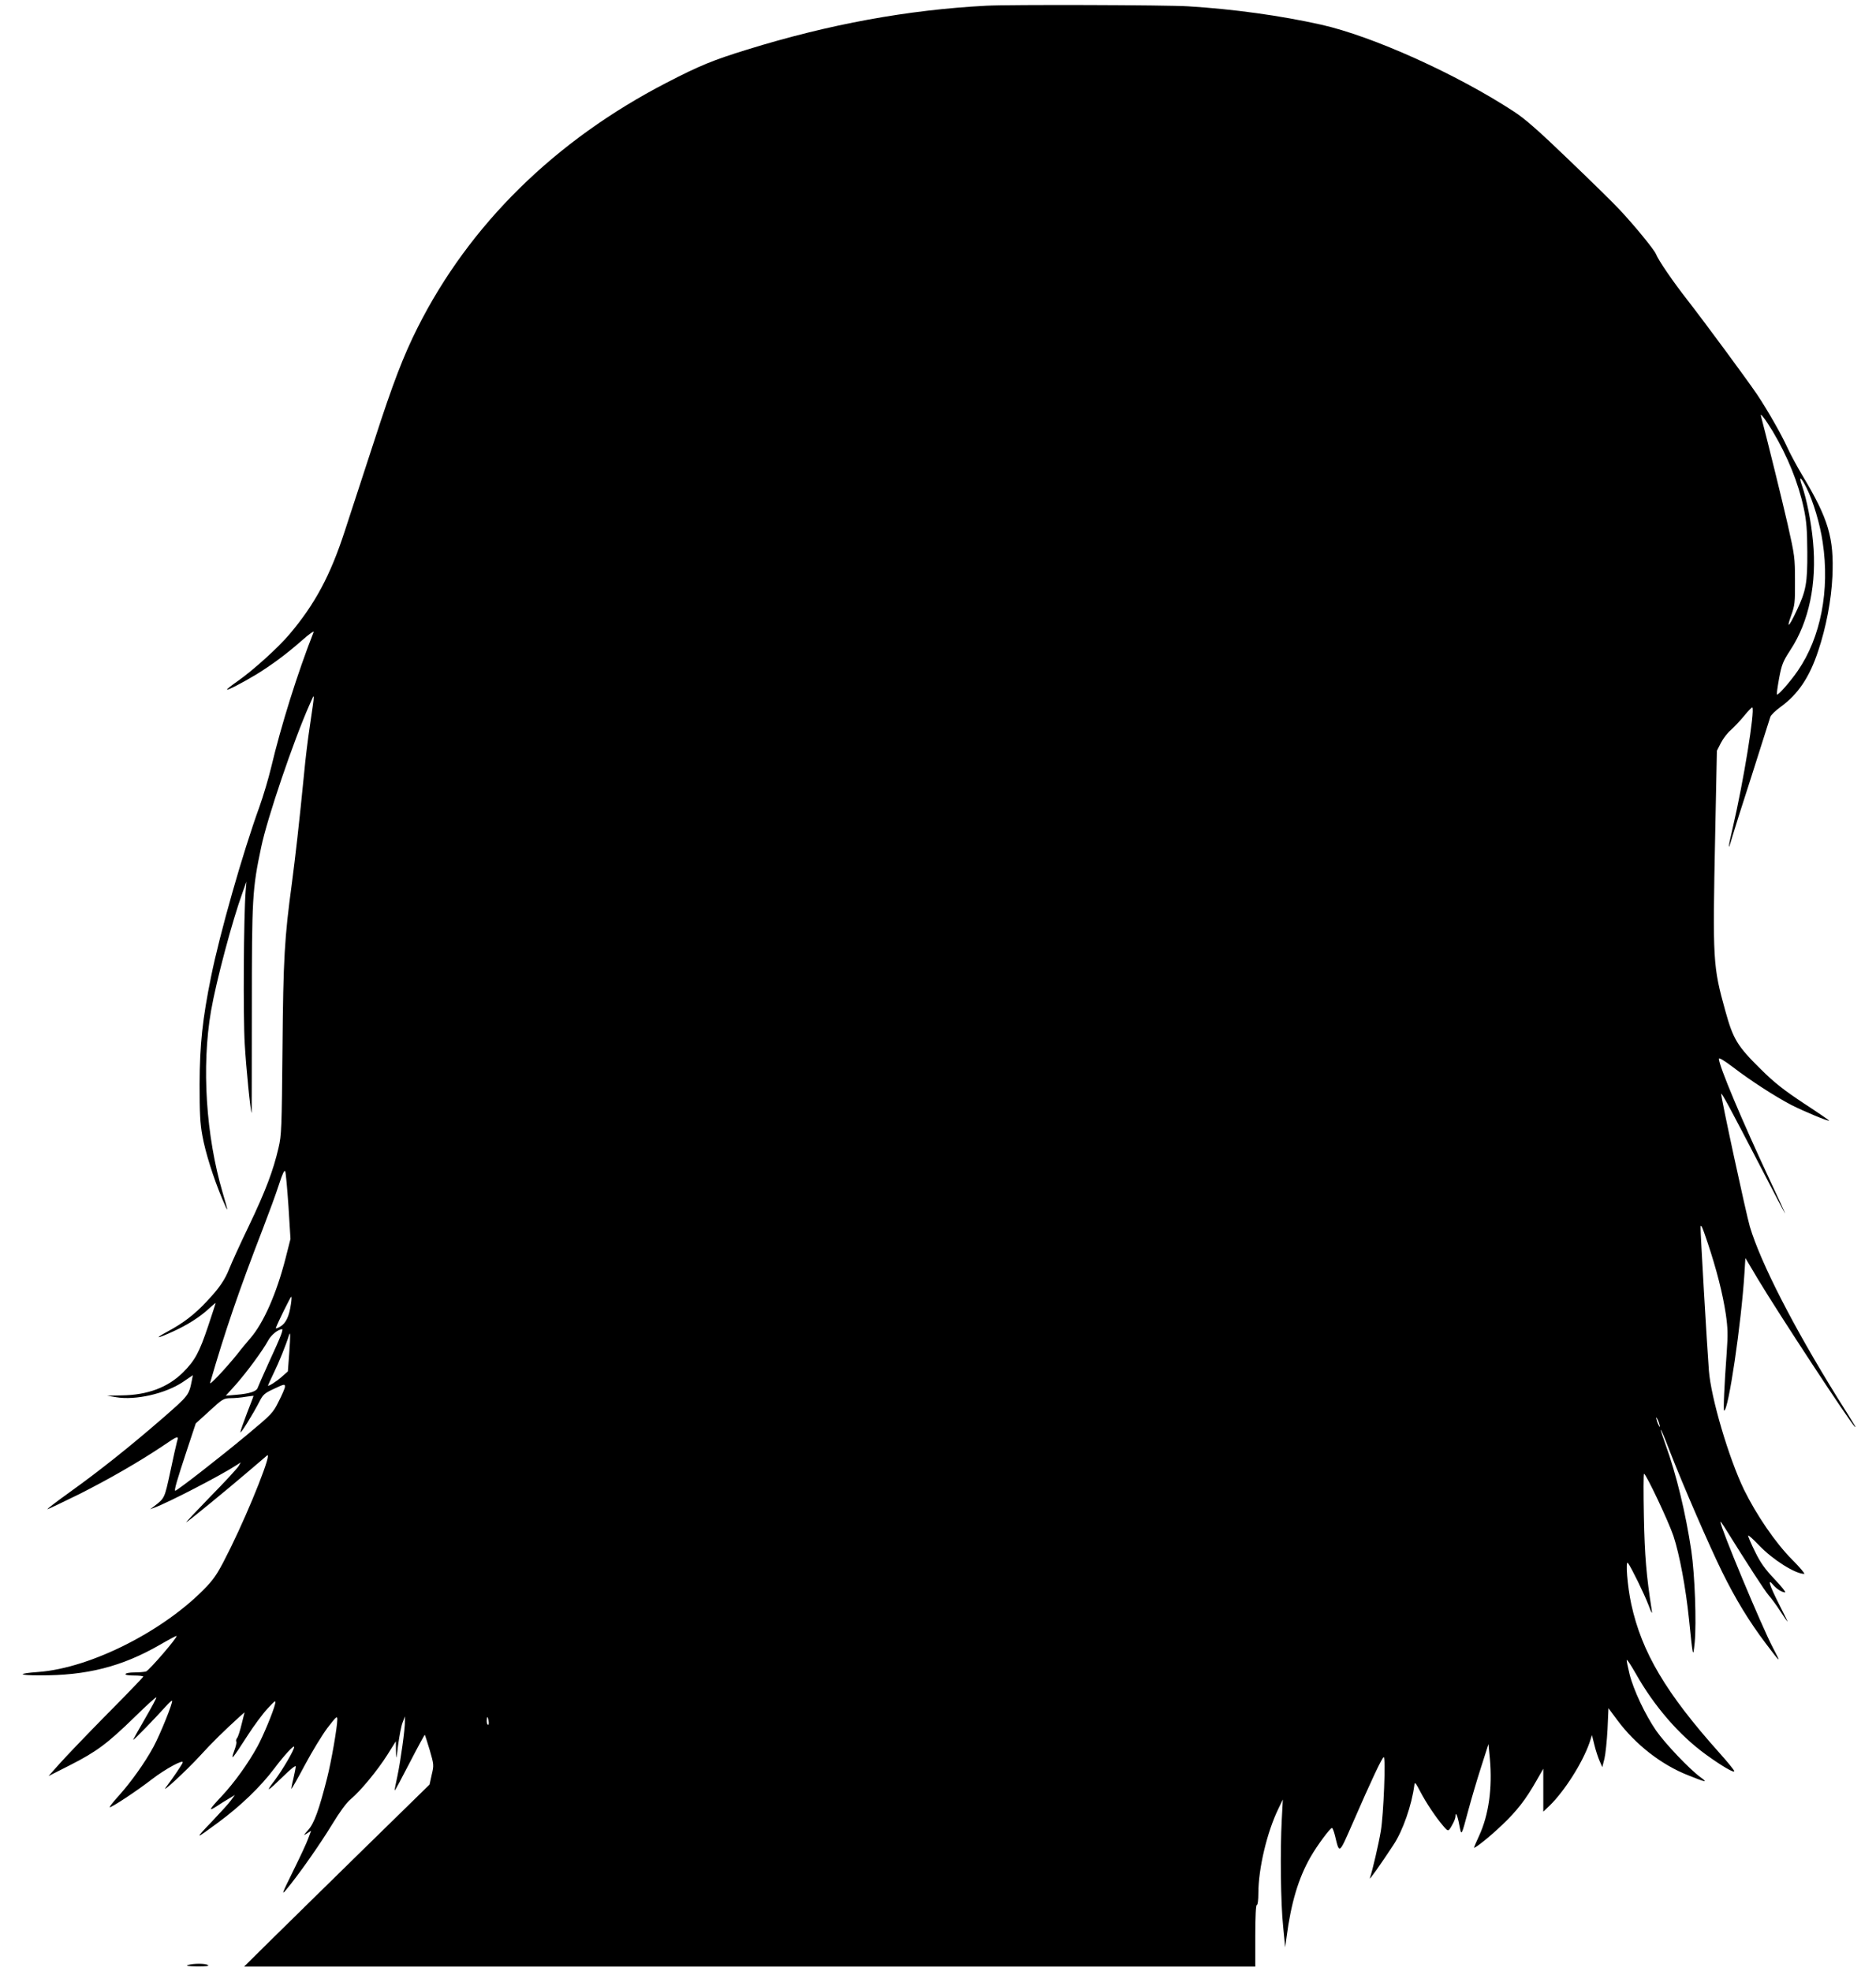 <?xml version="1.0" standalone="no"?>
<!DOCTYPE svg PUBLIC "-//W3C//DTD SVG 20010904//EN"
 "http://www.w3.org/TR/2001/REC-SVG-20010904/DTD/svg10.dtd">
<svg version="1.0" xmlns="http://www.w3.org/2000/svg"
 width="1218pt" height="1280pt" viewBox="0 0 1218 1280"
 preserveAspectRatio="xMidYMid meet">
<g transform="translate(0,1280) scale(0.1,-0.1)"
fill="#000000" stroke="none">
<path d="M6405 12763 c-513 -27 -1021 -120 -1554 -285 -220 -68 -307 -103
-523 -215 -724 -374 -1281 -922 -1617 -1591 -92 -183 -160 -360 -281 -734 -67
-205 -153 -470 -192 -588 -93 -286 -193 -473 -358 -668 -73 -87 -237 -235
-337 -305 -40 -28 -71 -52 -69 -55 5 -5 96 42 186 96 100 61 199 134 300 223
46 41 80 65 76 54 -104 -264 -211 -606 -276 -880 -17 -71 -51 -185 -75 -252
-109 -300 -259 -828 -315 -1107 -55 -271 -73 -437 -74 -696 0 -185 3 -256 18
-335 19 -107 72 -276 131 -415 40 -94 40 -88 1 44 -109 370 -138 821 -76 1181
34 196 139 589 205 770 l25 70 -5 -60 c-13 -162 -17 -814 -6 -995 9 -155 37
-438 45 -447 0 -1 1 301 1 670 0 729 3 783 61 1057 39 187 210 691 314 925 36
80 36 97 0 -151 -11 -72 -27 -203 -35 -290 -32 -327 -57 -544 -80 -720 -48
-354 -56 -490 -61 -1074 -5 -517 -6 -561 -26 -645 -34 -146 -83 -277 -192
-505 -57 -118 -113 -242 -126 -275 -30 -77 -67 -130 -147 -215 -81 -87 -154
-142 -256 -197 -91 -49 -70 -48 39 2 90 41 172 93 229 146 25 23 45 40 45 37
0 -2 -22 -69 -49 -150 -57 -170 -85 -222 -162 -299 -98 -98 -231 -148 -399
-150 l-95 -2 60 -10 c125 -21 318 23 431 98 l66 45 -6 -32 c-20 -99 -19 -98
-192 -249 -211 -183 -408 -340 -602 -479 -85 -61 -149 -110 -144 -110 6 0 99
45 209 99 196 99 386 209 536 309 104 71 109 72 96 30 -5 -18 -25 -107 -44
-198 -37 -171 -36 -168 -103 -220 l-27 -20 25 9 c89 32 435 211 537 278 l26
17 -13 -23 c-7 -13 -89 -103 -184 -199 -94 -97 -164 -171 -156 -167 20 12 267
214 400 328 58 50 113 97 123 105 39 34 -106 -334 -235 -597 -78 -158 -100
-193 -156 -253 -269 -284 -749 -529 -1092 -555 -139 -10 -136 -22 7 -22 306
-2 536 57 782 199 57 33 106 59 107 57 9 -8 -179 -225 -198 -231 -13 -3 -46
-6 -75 -6 -28 0 -55 -4 -58 -10 -4 -6 17 -10 54 -10 34 0 61 -3 61 -7 0 -4
-105 -113 -233 -242 -128 -130 -266 -274 -307 -320 l-75 -84 140 71 c173 88
242 140 418 311 75 74 139 132 142 129 3 -2 -31 -65 -74 -139 -43 -74 -77
-135 -76 -137 3 -3 143 141 210 216 21 23 40 41 42 38 8 -8 -77 -219 -121
-300 -56 -103 -143 -225 -225 -317 -35 -38 -61 -72 -59 -74 7 -7 183 110 274
181 87 67 210 134 200 108 -5 -14 -64 -101 -108 -159 -39 -51 129 104 221 204
77 85 156 162 257 254 l32 28 -19 -76 c-10 -42 -23 -83 -29 -90 -7 -8 -9 -19
-6 -24 4 -5 -3 -33 -14 -62 -25 -68 -11 -52 84 96 42 66 102 147 133 180 51
55 55 57 49 30 -12 -51 -77 -207 -114 -275 -61 -111 -149 -234 -233 -324 -83
-88 -90 -103 -29 -63 19 13 53 34 75 47 l40 24 -25 -34 c-13 -19 -70 -81 -125
-139 -114 -119 -112 -119 45 -3 142 105 271 229 360 347 66 88 130 157 130
141 0 -20 -75 -148 -126 -216 -64 -84 -52 -79 59 29 42 42 77 69 77 61 0 -8
-7 -44 -15 -79 -9 -35 -14 -65 -13 -67 2 -1 42 69 88 156 47 88 113 196 147
241 57 74 63 79 63 53 0 -48 -39 -273 -66 -379 -52 -205 -84 -295 -123 -338
-32 -36 -33 -38 -9 -23 l28 18 -18 -48 c-9 -27 -54 -123 -99 -214 -72 -146
-77 -160 -45 -121 76 90 220 295 297 422 51 84 95 144 122 166 63 52 174 187
238 288 l55 88 1 -64 c1 -61 2 -59 14 41 8 58 20 123 29 145 l15 40 0 -32 c1
-49 -28 -257 -49 -357 -11 -49 -19 -91 -17 -92 2 -2 45 79 97 180 52 101 97
183 98 181 2 -2 16 -47 32 -99 27 -94 28 -98 13 -160 l-14 -64 -417 -408
c-229 -225 -500 -490 -602 -591 l-185 -183 3283 0 3282 0 0 200 c0 127 4 200
10 200 6 0 10 32 10 76 0 160 56 397 130 549 l29 60 -7 -130 c-11 -202 -7
-546 9 -695 l13 -135 9 65 c29 223 77 384 156 522 43 75 127 188 139 188 4 0
12 -21 19 -48 30 -124 25 -127 117 83 120 276 190 424 200 425 14 0 -1 -373
-19 -480 -14 -84 -54 -256 -71 -306 -6 -18 70 90 153 216 61 92 119 258 136
390 2 21 9 13 39 -45 37 -71 100 -166 151 -225 31 -36 31 -36 62 22 8 15 15
35 15 44 0 34 14 3 25 -59 14 -71 12 -74 59 101 20 74 57 200 83 280 l47 147
9 -95 c17 -190 -7 -364 -69 -499 -19 -41 -34 -76 -34 -78 0 -12 105 72 183
147 96 91 154 166 223 288 l44 77 0 -140 0 -139 41 39 c98 96 214 279 259 409
l16 49 16 -65 c9 -36 24 -82 34 -104 l17 -39 14 55 c7 30 16 116 20 191 l6
137 57 -77 c118 -159 287 -291 461 -359 117 -47 130 -49 79 -12 -70 51 -229
218 -288 303 -70 102 -146 262 -172 366 -11 46 -20 87 -18 92 2 5 27 -34 57
-86 120 -214 284 -403 458 -529 102 -74 183 -121 183 -107 0 6 -43 59 -96 118
-348 389 -505 654 -573 967 -25 115 -39 290 -21 266 22 -30 104 -197 132 -270
22 -58 27 -66 22 -35 -35 222 -46 354 -51 608 -3 152 -3 277 1 277 13 0 159
-309 191 -404 40 -122 80 -337 101 -541 26 -254 26 -254 37 -150 12 129 1 437
-22 595 -37 247 -96 491 -167 689 -19 52 -33 95 -31 97 2 2 27 -58 56 -134 92
-236 259 -620 341 -787 88 -179 176 -323 283 -465 102 -135 103 -135 48 -30
-75 143 -342 784 -341 818 0 4 10 -9 22 -28 152 -244 267 -422 292 -450 17
-19 51 -65 75 -103 24 -37 45 -67 47 -67 1 0 -24 52 -57 116 -62 123 -76 170
-36 122 23 -27 57 -48 77 -48 7 0 -24 39 -69 86 -63 67 -91 106 -126 178 -25
50 -45 97 -45 104 0 7 32 -22 71 -63 89 -93 234 -185 293 -185 7 0 -28 42 -79
93 -108 109 -231 289 -312 454 -99 205 -215 598 -228 774 -13 170 -55 895 -54
928 1 28 10 8 45 -96 59 -176 99 -334 119 -467 13 -90 14 -133 6 -245 -16
-216 -23 -381 -17 -381 28 0 111 562 132 893 l6 98 82 -138 c135 -225 595
-926 629 -958 6 -5 4 1 -5 15 -8 14 -57 93 -109 175 -284 458 -498 875 -568
1110 -23 77 -192 858 -186 863 5 5 68 -113 250 -464 91 -176 165 -317 165
-314 0 3 -43 98 -96 210 -185 395 -334 750 -334 795 0 9 34 -11 88 -52 117
-90 277 -193 382 -248 81 -41 241 -108 246 -102 2 1 -72 52 -164 112 -131 87
-190 133 -278 220 -155 153 -181 196 -232 380 -81 292 -83 321 -66 1150 l11
540 26 51 c15 29 44 67 66 85 21 19 60 60 86 92 26 32 50 56 52 53 18 -18 -57
-481 -126 -776 -31 -130 -35 -173 -7 -73 9 32 68 218 131 413 62 195 116 364
119 375 3 11 34 41 67 65 113 82 187 192 243 361 52 154 86 333 93 486 11 249
-25 373 -195 656 -37 62 -81 144 -98 182 -38 84 -128 242 -197 345 -68 100
-338 466 -450 610 -94 120 -190 260 -206 301 -11 28 -141 187 -238 290 -37 40
-185 185 -328 322 -193 186 -284 266 -355 312 -371 243 -918 490 -1253 565
-264 59 -569 101 -862 119 -137 9 -1166 12 -1310 4z m5104 -2763 c97 -163 167
-336 202 -500 18 -85 22 -139 23 -285 1 -200 -8 -252 -69 -380 -49 -105 -69
-124 -37 -35 25 69 27 87 26 230 0 149 -2 163 -47 363 -37 162 -131 543 -173
702 -4 17 -2 16 15 -5 12 -14 38 -54 60 -90z m220 -368 c43 -86 88 -235 105
-354 47 -311 -13 -618 -162 -834 -48 -70 -128 -161 -135 -154 -3 3 4 50 14
106 17 90 25 109 73 183 121 184 173 432 147 705 -12 129 -41 273 -71 361 -24
69 -9 62 29 -13z m-9856 -4667 l13 -210 -32 -126 c-59 -230 -143 -420 -228
-518 -17 -20 -57 -67 -87 -106 -72 -89 -180 -205 -175 -185 96 333 187 599
344 1005 38 99 85 226 103 283 24 74 36 98 41 85 4 -10 13 -112 21 -228z m16
-632 c-11 -80 -33 -126 -69 -147 -18 -11 -31 -15 -29 -9 13 36 95 202 100 203
3 0 2 -21 -2 -47z m-66 -205 c-9 -24 -45 -106 -81 -183 -35 -77 -66 -148 -69
-157 -7 -23 -53 -38 -138 -45 l-69 -6 64 71 c71 80 178 225 212 289 19 35 62
70 90 72 4 1 0 -18 -9 -41z m55 -113 l-9 -120 -37 -33 c-34 -31 -92 -68 -92
-59 0 2 17 39 38 83 32 65 79 181 98 243 10 31 10 1 2 -114z m-28 -220 c0 -9
-18 -51 -40 -94 -38 -77 -45 -84 -212 -223 -173 -144 -448 -358 -460 -358 -9
0 10 65 78 271 l55 166 89 81 c85 78 91 82 137 83 26 0 71 4 98 9 28 4 51 7
51 6 1 0 -18 -50 -42 -111 -23 -60 -43 -117 -43 -125 -1 -16 84 121 125 202
21 41 33 52 87 77 74 35 77 35 77 16z m8924 -245 c5 -17 4 -20 -2 -10 -5 8
-13 26 -16 40 -5 17 -4 20 2 10 5 -8 13 -26 16 -40z m-7602 -1925 c3 -14 1
-25 -3 -25 -5 0 -9 11 -9 25 0 14 2 25 4 25 2 0 6 -11 8 -25z"/>
<path d="M1220 40 c-17 -5 2 -8 60 -9 58 0 80 2 70 9 -18 11 -94 11 -130 0z"/>
</g>
</svg>

